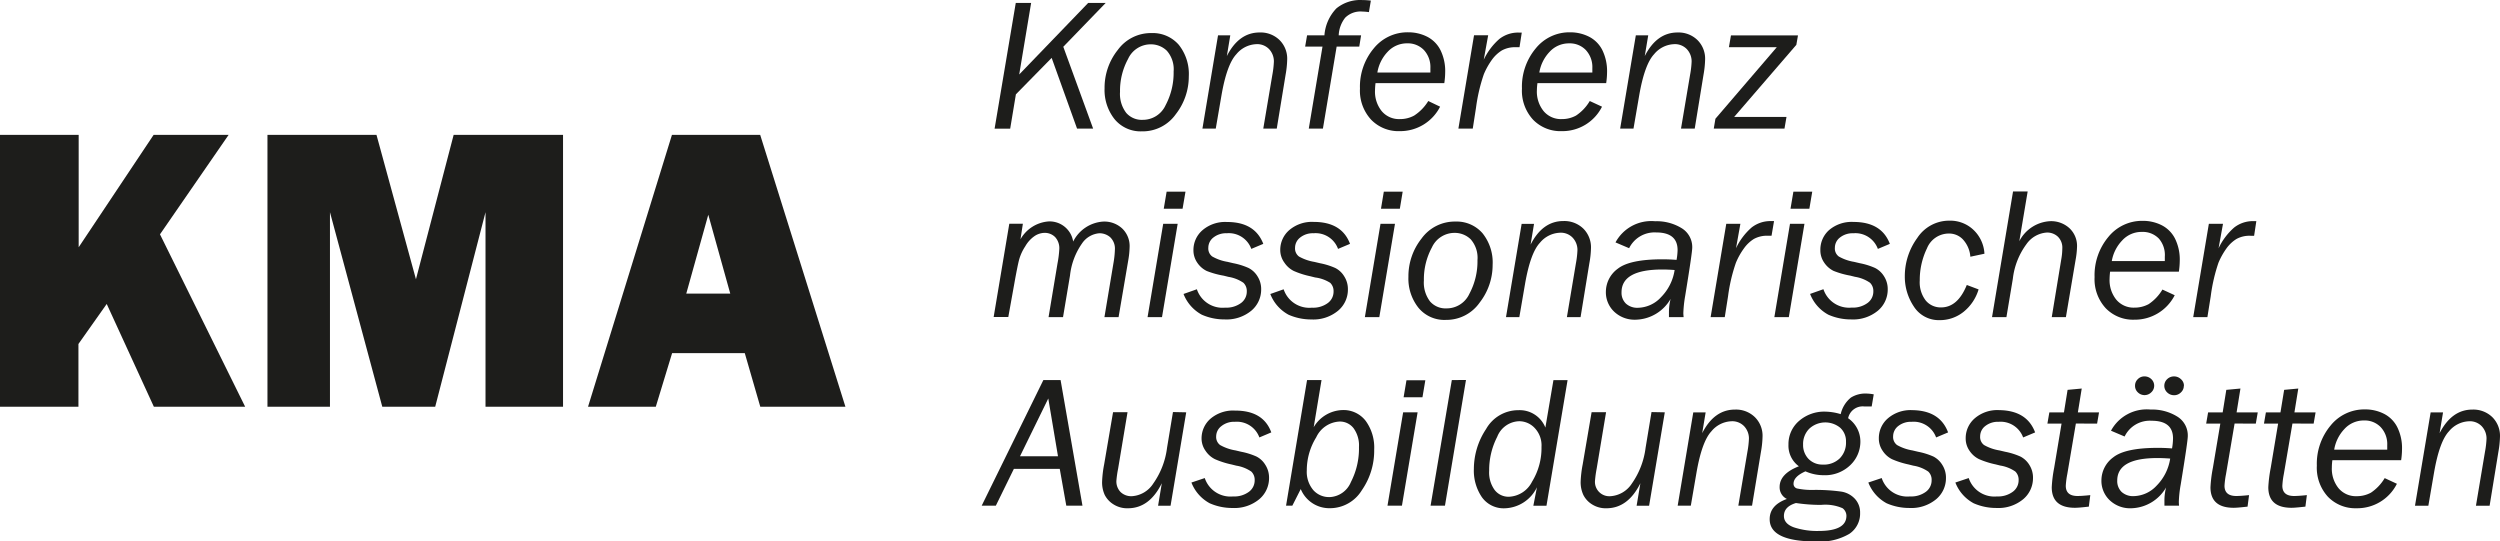 <svg xmlns="http://www.w3.org/2000/svg" width="285.541" height="61.841" viewBox="0 0 285.541 61.841">
  <g id="Ebene_2" data-name="Ebene 2" transform="translate(0 0.013)">
    <g id="Ebene_1" data-name="Ebene 1" transform="translate(0 -0.013)">
      <path id="Pfad_62415" data-name="Pfad 62415" d="M28,59.649H17.573L12.189,47.912l-3.23,4.571v7.166H0V28.6H8.986V41.435L17.546,28.6h8.566L18.273,39.96Z" transform="translate(0 -13.195)" fill="#1d1d1b"/>
      <path id="Pfad_62416" data-name="Pfad 62416" d="M90.5,28.6V59.649H81.646V37.43L75.9,59.649H69.855L63.879,37.43V59.649H56.74V28.6H69.193L73.7,45.091,78.006,28.6Z" transform="translate(-26.192 -13.195)" fill="#1d1d1b"/>
      <path id="Pfad_62417" data-name="Pfad 62417" d="M144.423,59.649l-1.771-6.121h-8.3l-1.863,6.121H124.75L134.333,28.6h10.079l9.734,31.049ZM135.97,46.727h5.023l-2.509-9.007Z" transform="translate(-57.586 -13.195)" fill="#1d1d1b"/>
      <path id="Pfad_62418" data-name="Pfad 62418" d="M223.69.61l-4.845,5.007,3.408,9.346h-1.836l-2.9-8.076-4.086,4.162-.651,3.919H211L213.417.61h1.755L213.81,8.783,221.687.61Z" transform="translate(-97.4 -0.275)" fill="#1d1d1b"/>
      <path id="Pfad_62419" data-name="Pfad 62419" d="M238.606,18.223a3.844,3.844,0,0,1-3.133-1.384,5.352,5.352,0,0,1-1.147-3.537,6.908,6.908,0,0,1,1.507-4.372A4.668,4.668,0,0,1,239.688,7a3.93,3.93,0,0,1,3.106,1.33,5.341,5.341,0,0,1,1.152,3.623,7,7,0,0,1-1.481,4.307,4.636,4.636,0,0,1-3.86,1.965Zm.081-1.314a2.853,2.853,0,0,0,2.611-1.674,7.893,7.893,0,0,0,.915-3.844,3.2,3.2,0,0,0-.775-2.374,2.6,2.6,0,0,0-1.836-.732,2.837,2.837,0,0,0-2.59,1.664,7.6,7.6,0,0,0-.921,3.769,3.564,3.564,0,0,0,.711,2.4A2.347,2.347,0,0,0,238.687,16.909Z" transform="translate(-108.166 -3.222)" fill="#1d1d1b"/>
      <path id="Pfad_62420" data-name="Pfad 62420" d="M263.58,17.855h-1.54l1.034-6.132a10.387,10.387,0,0,0,.178-1.524,2.046,2.046,0,0,0-.538-1.411,1.879,1.879,0,0,0-1.486-.576,3.107,3.107,0,0,0-2.267,1.152q-1.077,1.152-1.691,4.668l-.657,3.823H255.09L256.872,7.2h1.4l-.393,2.369q1.373-2.692,3.742-2.692a3.09,3.09,0,0,1,2.272.861,2.988,2.988,0,0,1,.878,2.245,11.023,11.023,0,0,1-.178,1.7Z" transform="translate(-117.753 -3.167)" fill="#1d1d1b"/>
      <path id="Pfad_62421" data-name="Pfad 62421" d="M283.271,4.021l-.21,1.292h-2.584l-1.567,9.363h-1.615l1.567-9.363H276.88l.221-1.292h1.981a4.961,4.961,0,0,1,1.373-3.08,4.307,4.307,0,0,1,2.95-.948,8.432,8.432,0,0,1,.98.065l-.221,1.314a5.959,5.959,0,0,0-.759-.065,2.482,2.482,0,0,0-1.949.7,3.472,3.472,0,0,0-.743,2.014Z" transform="translate(-127.811 0.013)" fill="#1d1d1b"/>
      <path id="Pfad_62422" data-name="Pfad 62422" d="M297.657,15.335a5.11,5.11,0,0,1-4.609,2.794,4.334,4.334,0,0,1-3.273-1.314,4.888,4.888,0,0,1-1.271-3.548,6.816,6.816,0,0,1,1.577-4.592A4.953,4.953,0,0,1,294,6.84a4.738,4.738,0,0,1,2.154.49,3.462,3.462,0,0,1,1.545,1.545,5.384,5.384,0,0,1,.538,2.552,8.794,8.794,0,0,1-.1,1.217h-7.855a7.806,7.806,0,0,0-.059.829,3.537,3.537,0,0,0,.764,2.369,2.579,2.579,0,0,0,2.089.91,3.338,3.338,0,0,0,1.615-.4,5.179,5.179,0,0,0,1.615-1.664Zm-7.166-3.9h6.057v-.5a2.859,2.859,0,0,0-.732-2.062A2.547,2.547,0,0,0,293.9,8.1a3,3,0,0,0-2.245.98,4.479,4.479,0,0,0-1.163,2.353Z" transform="translate(-133.174 -3.15)" fill="#1d1d1b"/>
      <path id="Pfad_62423" data-name="Pfad 62423" d="M311.032,17.862H309.39L311.177,7.2h1.615l-.506,2.794a7.267,7.267,0,0,1,1.782-2.369,3.478,3.478,0,0,1,2.2-.732h.361l-.258,1.674h-.4a3.1,3.1,0,0,0-1.615.366,3.99,3.99,0,0,0-1.12,1.044,8.378,8.378,0,0,0-.937,1.669,19.5,19.5,0,0,0-.894,3.817Z" transform="translate(-142.818 -3.173)" fill="#1d1d1b"/>
      <path id="Pfad_62424" data-name="Pfad 62424" d="M332.011,15.335a5.06,5.06,0,0,1-4.6,2.794,4.35,4.35,0,0,1-3.279-1.314,4.883,4.883,0,0,1-1.265-3.548,6.816,6.816,0,0,1,1.577-4.592A4.937,4.937,0,0,1,328.35,6.84a4.759,4.759,0,0,1,2.154.49,3.462,3.462,0,0,1,1.545,1.545,5.448,5.448,0,0,1,.538,2.552,8.789,8.789,0,0,1-.1,1.217h-7.85a6.761,6.761,0,0,0-.065.829,3.543,3.543,0,0,0,.77,2.369,2.579,2.579,0,0,0,2.083.91,3.316,3.316,0,0,0,1.615-.4,5.072,5.072,0,0,0,1.572-1.664Zm-7.161-3.9h6.057v-.5a2.859,2.859,0,0,0-.738-2.062,2.525,2.525,0,0,0-1.911-.77,2.983,2.983,0,0,0-2.245.98,4.479,4.479,0,0,0-1.163,2.353Z" transform="translate(-149.035 -3.15)" fill="#1d1d1b"/>
      <path id="Pfad_62425" data-name="Pfad 62425" d="M352.227,17.855h-1.567l1.034-6.132a10.392,10.392,0,0,0,.178-1.524,2.046,2.046,0,0,0-.538-1.411,1.879,1.879,0,0,0-1.486-.576,3.106,3.106,0,0,0-2.267,1.152q-1.077,1.152-1.691,4.668l-.657,3.823H343.71L345.5,7.2h1.416L346.52,9.57q1.373-2.692,3.742-2.692a3.09,3.09,0,0,1,2.272.861,2.988,2.988,0,0,1,.878,2.245,11.019,11.019,0,0,1-.178,1.7Z" transform="translate(-158.661 -3.167)" fill="#1d1d1b"/>
      <path id="Pfad_62426" data-name="Pfad 62426" d="M371.646,18.144H363.57l.188-1.125,7.01-8.173H365.3l.232-1.346h7.656L373,8.577l-7.1,8.232h5.976Z" transform="translate(-167.829 -3.455)" fill="#1d1d1b"/>
      <path id="Pfad_62427" data-name="Pfad 62427" d="M225.067,57.895h-1.615l1.028-6.154a10.6,10.6,0,0,0,.167-1.545,1.8,1.8,0,0,0-.538-1.432,1.857,1.857,0,0,0-1.238-.452,2.638,2.638,0,0,0-1.981,1.168,7.833,7.833,0,0,0-1.367,3.639l-.8,4.775h-1.653l1.018-6.111a11.947,11.947,0,0,0,.21-1.664,1.879,1.879,0,0,0-.479-1.373,1.658,1.658,0,0,0-1.211-.479,2.116,2.116,0,0,0-1.12.355,3.548,3.548,0,0,0-1.077,1.179,5.384,5.384,0,0,0-.711,1.556c-.124.485-.307,1.389-.538,2.692l-.689,3.828H210.8l1.787-10.655h1.551L213.863,49a4.033,4.033,0,0,1,3.23-2.04,2.725,2.725,0,0,1,2.789,2.3,4.125,4.125,0,0,1,3.446-2.283,3,3,0,0,1,2.154.791,2.773,2.773,0,0,1,.845,2.154,9.606,9.606,0,0,1-.151,1.464Z" transform="translate(-97.308 -21.67)" fill="#1d1d1b"/>
      <path id="Pfad_62428" data-name="Pfad 62428" d="M245.1,54.986H243.45l1.787-10.665h1.653ZM247.45,42.6H245.3l.328-1.944h2.154Z" transform="translate(-112.38 -18.762)" fill="#1d1d1b"/>
      <path id="Pfad_62429" data-name="Pfad 62429" d="M260.19,49.568l-1.368.576a2.73,2.73,0,0,0-2.8-1.787,2.32,2.32,0,0,0-1.534.49,1.475,1.475,0,0,0-.576,1.163,1.131,1.131,0,0,0,.447,1,5.217,5.217,0,0,0,1.75.614l.662.156a8,8,0,0,1,1.723.538,2.541,2.541,0,0,1,1.034.958,2.692,2.692,0,0,1,.42,1.5,3.144,3.144,0,0,1-1.12,2.423,4.447,4.447,0,0,1-3.058,1,6.385,6.385,0,0,1-2.6-.538,4.576,4.576,0,0,1-2.089-2.369l1.524-.538a3.089,3.089,0,0,0,3.23,2.1,2.821,2.821,0,0,0,1.825-.538,1.615,1.615,0,0,0,.646-1.319,1.3,1.3,0,0,0-.382-.98,4.167,4.167,0,0,0-1.712-.678l-.538-.135a9.691,9.691,0,0,1-1.944-.538,2.746,2.746,0,0,1-1.077-.942,2.471,2.471,0,0,1-.441-1.443,2.977,2.977,0,0,1,1.028-2.267,3.968,3.968,0,0,1,2.8-.942Q259.226,47.065,260.19,49.568Z" transform="translate(-115.902 -21.716)" fill="#1d1d1b"/>
      <path id="Pfad_62430" data-name="Pfad 62430" d="M278.594,49.554l-1.367.576a2.724,2.724,0,0,0-2.794-1.787,2.3,2.3,0,0,0-1.534.49A1.481,1.481,0,0,0,272.317,50a1.147,1.147,0,0,0,.447,1,5.308,5.308,0,0,0,1.755.614l.662.156a8,8,0,0,1,1.723.538,2.53,2.53,0,0,1,1.028.958,2.692,2.692,0,0,1,.42,1.5,3.128,3.128,0,0,1-1.12,2.423,4.425,4.425,0,0,1-3.053,1,6.385,6.385,0,0,1-2.6-.538,4.555,4.555,0,0,1-2.089-2.369l1.524-.538a3.089,3.089,0,0,0,3.23,2.1,2.821,2.821,0,0,0,1.825-.538,1.615,1.615,0,0,0,.646-1.319,1.3,1.3,0,0,0-.382-.98,4.167,4.167,0,0,0-1.723-.614l-.538-.135a9.735,9.735,0,0,1-1.884-.6,2.746,2.746,0,0,1-1.077-.942,2.433,2.433,0,0,1-.485-1.459,2.972,2.972,0,0,1,1.023-2.267,3.984,3.984,0,0,1,2.8-.942Q277.663,47.051,278.594,49.554Z" transform="translate(-124.4 -21.702)" fill="#1d1d1b"/>
      <path id="Pfad_62431" data-name="Pfad 62431" d="M291.2,54.986H289.55l1.787-10.665h1.653ZM293.545,42.6h-2.154l.323-1.944h2.154Z" transform="translate(-133.66 -18.762)" fill="#1d1d1b"/>
      <path id="Pfad_62432" data-name="Pfad 62432" d="M303.066,58.218a3.828,3.828,0,0,1-3.133-1.384,5.351,5.351,0,0,1-1.147-3.537,6.934,6.934,0,0,1,1.5-4.372,4.673,4.673,0,0,1,3.86-1.938,3.909,3.909,0,0,1,3.1,1.33,5.341,5.341,0,0,1,1.158,3.623,7,7,0,0,1-1.486,4.307,4.625,4.625,0,0,1-3.855,1.97Zm.075-1.314a2.853,2.853,0,0,0,2.611-1.674,7.839,7.839,0,0,0,.921-3.844,3.2,3.2,0,0,0-.775-2.374,2.606,2.606,0,0,0-1.841-.732,2.837,2.837,0,0,0-2.59,1.664,7.656,7.656,0,0,0-.915,3.769,3.564,3.564,0,0,0,.705,2.4,2.347,2.347,0,0,0,1.884.791Z" transform="translate(-137.921 -21.681)" fill="#1d1d1b"/>
      <path id="Pfad_62433" data-name="Pfad 62433" d="M328.007,57.856h-1.561l1.028-6.132a10.383,10.383,0,0,0,.178-1.524,2.046,2.046,0,0,0-.538-1.411,1.863,1.863,0,0,0-1.481-.576,3.117,3.117,0,0,0-2.272,1.152c-.721.77-1.281,2.326-1.691,4.668l-.657,3.823H319.49L321.277,47.2h1.416L322.3,49.57q1.373-2.692,3.742-2.692a3.112,3.112,0,0,1,2.277.861,3.01,3.01,0,0,1,.878,2.245,10.5,10.5,0,0,1-.183,1.7Z" transform="translate(-147.481 -21.631)" fill="#1d1d1b"/>
      <path id="Pfad_62434" data-name="Pfad 62434" d="M349.557,57.873h-1.674v-.538a6.2,6.2,0,0,1,.188-1.545,4.731,4.731,0,0,1-3.995,2.374,3.386,3.386,0,0,1-2.444-.91,3.042,3.042,0,0,1-.953-2.294,3.273,3.273,0,0,1,1.357-2.617q1.367-1.077,5.1-1.077c.226,0,.759,0,1.615.065a7.279,7.279,0,0,0,.118-1.114q0-2.019-2.45-2.019a3.23,3.23,0,0,0-3.085,1.8l-1.556-.662a4.639,4.639,0,0,1,4.528-2.417,5.443,5.443,0,0,1,3.026.791,2.525,2.525,0,0,1,1.211,2.213q0,.587-.808,5.529a14.15,14.15,0,0,0-.21,1.97Q349.525,57.513,349.557,57.873Zm-1.028-5.384c-.5-.038-.985-.059-1.448-.059q-4.614.016-4.614,2.606a1.712,1.712,0,0,0,.5,1.287,1.917,1.917,0,0,0,1.389.479,3.672,3.672,0,0,0,2.638-1.228,5.578,5.578,0,0,0,1.534-3.069Z" transform="translate(-157.261 -21.649)" fill="#1d1d1b"/>
      <path id="Pfad_62435" data-name="Pfad 62435" d="M364.515,57.862H362.9L364.687,47.2H366.3L365.8,49.99a7.193,7.193,0,0,1,1.782-2.369,3.467,3.467,0,0,1,2.2-.732h.361l-.285,1.674h-.4a3.1,3.1,0,0,0-1.615.366,3.92,3.92,0,0,0-1.12,1.055,7.878,7.878,0,0,0-.937,1.669,19.094,19.094,0,0,0-.894,3.817Z" transform="translate(-167.519 -21.637)" fill="#1d1d1b"/>
      <path id="Pfad_62436" data-name="Pfad 62436" d="M378.073,54.986H376.42l1.787-10.665h1.653ZM380.42,42.6h-2.154l.328-1.944h2.154Z" transform="translate(-173.76 -18.762)" fill="#1d1d1b"/>
      <path id="Pfad_62437" data-name="Pfad 62437" d="M393.11,49.568l-1.368.576a2.735,2.735,0,0,0-2.8-1.787,2.32,2.32,0,0,0-1.534.49,1.475,1.475,0,0,0-.576,1.163,1.131,1.131,0,0,0,.447,1,5.217,5.217,0,0,0,1.75.614l.662.156a8,8,0,0,1,1.723.538,2.574,2.574,0,0,1,1.034.958,2.692,2.692,0,0,1,.42,1.5,3.144,3.144,0,0,1-1.12,2.423,4.447,4.447,0,0,1-3.058,1,6.385,6.385,0,0,1-2.6-.538A4.555,4.555,0,0,1,384,55.285l1.524-.538a3.089,3.089,0,0,0,3.23,2.1,2.821,2.821,0,0,0,1.825-.538,1.615,1.615,0,0,0,.646-1.319,1.3,1.3,0,0,0-.382-.98,4.167,4.167,0,0,0-1.712-.678l-.538-.135a9.691,9.691,0,0,1-1.9-.538,2.745,2.745,0,0,1-1.077-.942,2.434,2.434,0,0,1-.441-1.443,2.977,2.977,0,0,1,.98-2.267,3.957,3.957,0,0,1,2.8-.942Q392.167,47.064,393.11,49.568Z" transform="translate(-177.259 -21.715)" fill="#1d1d1b"/>
      <path id="Pfad_62438" data-name="Pfad 62438" d="M413.2,50.578l-1.615.345a3.284,3.284,0,0,0-.84-1.965,2.154,2.154,0,0,0-1.615-.684,2.692,2.692,0,0,0-2.5,1.69,8.28,8.28,0,0,0-.824,3.667,3.4,3.4,0,0,0,.689,2.3,2.213,2.213,0,0,0,1.739.781c1.271,0,2.25-.851,2.945-2.563l1.346.506a5.179,5.179,0,0,1-1.723,2.568,4.307,4.307,0,0,1-2.735.942,3.37,3.37,0,0,1-2.945-1.567,6.1,6.1,0,0,1-1.023-3.435,7.381,7.381,0,0,1,1.416-4.372,4.345,4.345,0,0,1,3.7-1.987,3.844,3.844,0,0,1,2.724,1.05,4.033,4.033,0,0,1,1.254,2.719Z" transform="translate(-186.538 -21.6)" fill="#1d1d1b"/>
      <path id="Pfad_62439" data-name="Pfad 62439" d="M426.67,40.61l-.953,5.68A4.2,4.2,0,0,1,429.276,44a3.1,3.1,0,0,1,2.154.791,2.762,2.762,0,0,1,.878,2.154,9.355,9.355,0,0,1-.161,1.464l-1.109,6.552h-1.615l1.077-6.552a7.641,7.641,0,0,0,.129-1.3,1.744,1.744,0,0,0-.506-1.335,1.771,1.771,0,0,0-1.271-.474,3.1,3.1,0,0,0-2.32,1.324,8.232,8.232,0,0,0-1.556,3.963l-.732,4.377H422.6L425,40.61Z" transform="translate(-195.078 -18.739)" fill="#1d1d1b"/>
      <path id="Pfad_62440" data-name="Pfad 62440" d="M453.5,55.335a5.11,5.11,0,0,1-4.609,2.794,4.334,4.334,0,0,1-3.273-1.314,4.889,4.889,0,0,1-1.271-3.548,6.816,6.816,0,0,1,1.577-4.592,4.953,4.953,0,0,1,3.914-1.836,4.738,4.738,0,0,1,2.154.49,3.462,3.462,0,0,1,1.545,1.545,5.383,5.383,0,0,1,.538,2.552,8.8,8.8,0,0,1-.1,1.217h-7.855a7.806,7.806,0,0,0-.059.829,3.537,3.537,0,0,0,.765,2.369,2.579,2.579,0,0,0,2.084.91,3.338,3.338,0,0,0,1.615-.4,5.179,5.179,0,0,0,1.572-1.664Zm-7.187-3.9h6.057v-.5a2.859,2.859,0,0,0-.673-2.062,2.547,2.547,0,0,0-1.917-.77,2.988,2.988,0,0,0-2.283.98,4.48,4.48,0,0,0-1.184,2.353Z" transform="translate(-205.112 -21.615)" fill="#1d1d1b"/>
      <path id="Pfad_62441" data-name="Pfad 62441" d="M466.9,57.862H465.28L467.067,47.2h1.615l-.506,2.794a7.268,7.268,0,0,1,1.782-2.369,3.478,3.478,0,0,1,2.17-.732h.361l-.253,1.674h-.4a3.1,3.1,0,0,0-1.615.366,3.99,3.99,0,0,0-1.12,1.044,8.38,8.38,0,0,0-.937,1.669,19.493,19.493,0,0,0-.883,3.828Z" transform="translate(-214.779 -21.638)" fill="#1d1d1b"/>
      <path id="Pfad_62442" data-name="Pfad 62442" d="M217.176,90.753h-5.238l-2.062,4.21H208.26l7.047-14.353h1.965l2.5,14.353h-1.847Zm-.2-1.437-1.109-6.6-3.23,6.6Z" transform="translate(-96.136 -37.204)" fill="#1d1d1b"/>
      <path id="Pfad_62443" data-name="Pfad 62443" d="M243.413,87.432,241.625,98.1H240.2l.425-2.568q-1.411,2.859-3.876,2.859a2.918,2.918,0,0,1-1.642-.447,2.735,2.735,0,0,1-1-1.077,3.43,3.43,0,0,1-.3-1.54,12.755,12.755,0,0,1,.232-1.944l1.018-5.965h1.653l-1.077,6.461a11.922,11.922,0,0,0-.194,1.357,1.734,1.734,0,0,0,.485,1.308,1.76,1.76,0,0,0,1.276.468,3.133,3.133,0,0,0,2.45-1.448,8.986,8.986,0,0,0,1.572-4.07L241.9,87.4Z" transform="translate(-107.928 -40.338)" fill="#1d1d1b"/>
      <path id="Pfad_62444" data-name="Pfad 62444" d="M261.876,89.567l-1.362.576a2.735,2.735,0,0,0-2.8-1.787,2.31,2.31,0,0,0-1.534.49,1.481,1.481,0,0,0-.6,1.163,1.147,1.147,0,0,0,.447,1,5.308,5.308,0,0,0,1.755.614l.662.156a8,8,0,0,1,1.723.538,2.531,2.531,0,0,1,1.028.958,2.692,2.692,0,0,1,.425,1.5A3.144,3.144,0,0,1,260.5,97.2a4.447,4.447,0,0,1-3.058,1,6.385,6.385,0,0,1-2.6-.538,4.555,4.555,0,0,1-2.089-2.369l1.524-.511a3.089,3.089,0,0,0,3.23,2.1,2.821,2.821,0,0,0,1.825-.538,1.615,1.615,0,0,0,.646-1.319,1.3,1.3,0,0,0-.382-.98,4.167,4.167,0,0,0-1.712-.678l-.538-.135a9.69,9.69,0,0,1-1.89-.6,2.746,2.746,0,0,1-1.077-.942,2.433,2.433,0,0,1-.468-1.421,2.972,2.972,0,0,1,1.023-2.267,3.984,3.984,0,0,1,2.8-.926Q260.96,87.064,261.876,89.567Z" transform="translate(-116.673 -40.18)" fill="#1d1d1b"/>
      <path id="Pfad_62445" data-name="Pfad 62445" d="M273.546,94.963h-.716l2.4-14.353h1.653l-.894,5.384a3.953,3.953,0,0,1,3.279-1.954,3.187,3.187,0,0,1,2.66,1.238,5.174,5.174,0,0,1,.969,3.284,7.925,7.925,0,0,1-1.416,4.641,4.264,4.264,0,0,1-3.65,2.046,3.526,3.526,0,0,1-3.322-2.186Zm4.232-.98a2.753,2.753,0,0,0,2.46-1.723,8.356,8.356,0,0,0,.921-3.989,3.349,3.349,0,0,0-.614-2.154,1.96,1.96,0,0,0-1.615-.765,3.1,3.1,0,0,0-2.654,1.8,7.182,7.182,0,0,0-1.077,3.769,3.23,3.23,0,0,0,.748,2.267,2.391,2.391,0,0,0,1.82.791Z" transform="translate(-125.942 -37.204)" fill="#1d1d1b"/>
      <path id="Pfad_62446" data-name="Pfad 62446" d="M296,94.986H294.35l1.787-10.665h1.653ZM298.345,82.6h-2.154l.328-1.944h2.154Z" transform="translate(-135.876 -37.227)" fill="#1d1d1b"/>
      <path id="Pfad_62447" data-name="Pfad 62447" d="M307.533,80.61l-2.4,14.353H303.49l2.428-14.353Z" transform="translate(-140.095 -37.204)" fill="#1d1d1b"/>
      <path id="Pfad_62448" data-name="Pfad 62448" d="M320.963,94.968h-1.5l.409-2.105a4.22,4.22,0,0,1-3.666,2.4,3.047,3.047,0,0,1-2.622-1.271,5.384,5.384,0,0,1-.915-3.23,8.254,8.254,0,0,1,1.394-4.549,4.221,4.221,0,0,1,3.683-2.154,3.15,3.15,0,0,1,3.09,1.987l.921-5.422h1.615Zm-4.307-1.023a3.1,3.1,0,0,0,2.66-1.723,7.349,7.349,0,0,0,1.077-3.968,2.88,2.88,0,0,0-.77-2.154,2.433,2.433,0,0,0-1.777-.781,2.782,2.782,0,0,0-2.514,1.787,8.291,8.291,0,0,0-.915,3.871,3.386,3.386,0,0,0,.619,2.186,1.987,1.987,0,0,0,1.615.781Z" transform="translate(-144.329 -37.208)" fill="#1d1d1b"/>
      <path id="Pfad_62449" data-name="Pfad 62449" d="M344.938,87.432,343.146,98.1h-1.427l.431-2.568q-1.421,2.859-3.882,2.859a2.918,2.918,0,0,1-1.642-.447,2.692,2.692,0,0,1-.991-1.077,3.424,3.424,0,0,1-.307-1.54,12.749,12.749,0,0,1,.232-1.944l1.018-5.965h1.653l-1.077,6.461a12.736,12.736,0,0,0-.188,1.357,1.642,1.642,0,0,0,1.755,1.777,3.15,3.15,0,0,0,2.455-1.448,9.05,9.05,0,0,0,1.567-4.07l.678-4.092Z" transform="translate(-154.791 -40.338)" fill="#1d1d1b"/>
      <path id="Pfad_62450" data-name="Pfad 62450" d="M364.4,97.855h-1.567l1.034-6.132a10.387,10.387,0,0,0,.178-1.524,2.046,2.046,0,0,0-.538-1.411,1.879,1.879,0,0,0-1.486-.576,3.106,3.106,0,0,0-2.267,1.152q-1.077,1.158-1.691,4.668l-.657,3.823h-1.5L357.687,87.2H359.1l-.393,2.369q1.373-2.692,3.742-2.692a3.09,3.09,0,0,1,2.272.861,2.988,2.988,0,0,1,.878,2.245,11.019,11.019,0,0,1-.178,1.7Z" transform="translate(-164.288 -40.096)" fill="#1d1d1b"/>
      <path id="Pfad_62451" data-name="Pfad 62451" d="M387.081,84.944h-.861a1.7,1.7,0,0,0-1.831,1.346,3.23,3.23,0,0,1,1.4,2.627,3.7,3.7,0,0,1-1.163,2.74,4.151,4.151,0,0,1-3.047,1.141,5.077,5.077,0,0,1-2.062-.441c-.91.4-1.362.872-1.362,1.421a.538.538,0,0,0,.409.538,8.109,8.109,0,0,0,1.879.162,21.563,21.563,0,0,1,3.166.194,2.692,2.692,0,0,1,1.54.808,2.272,2.272,0,0,1,.608,1.615,2.778,2.778,0,0,1-1.228,2.4,6.62,6.62,0,0,1-3.8.872q-5.3,0-5.3-2.541c0-1.077.651-1.836,1.965-2.315a1.475,1.475,0,0,1-.829-1.368c0-1,.732-1.793,2.2-2.364a2.913,2.913,0,0,1-1.19-2.471,3.483,3.483,0,0,1,1.19-2.692,4.382,4.382,0,0,1,3.069-1.077,6.321,6.321,0,0,1,1.707.285,3.4,3.4,0,0,1,1.163-1.89,3.1,3.1,0,0,1,1.728-.463,5.072,5.072,0,0,1,.883.092Zm-8.652,11.032c-.915.275-1.373.765-1.373,1.475,0,.592.377,1.023,1.131,1.3a8.48,8.48,0,0,0,2.853.415c2.1,0,3.155-.576,3.155-1.734a1.1,1.1,0,0,0-.436-.861,4.927,4.927,0,0,0-2.455-.382A19.144,19.144,0,0,1,378.429,95.975Zm3.1-4.388a2.606,2.606,0,0,0,1.89-.7,2.525,2.525,0,0,0,.727-1.9,2.073,2.073,0,0,0-.668-1.615,2.692,2.692,0,0,0-3.521.108,2.466,2.466,0,0,0-.711,1.82,2.283,2.283,0,0,0,.6,1.615,2.186,2.186,0,0,0,1.664.668Z" transform="translate(-173.303 -38.522)" fill="#1d1d1b"/>
      <path id="Pfad_62452" data-name="Pfad 62452" d="M405.469,89.536l-1.368.576a2.724,2.724,0,0,0-2.8-1.787,2.32,2.32,0,0,0-1.534.49,1.491,1.491,0,0,0-.576,1.163,1.147,1.147,0,0,0,.447,1,5.265,5.265,0,0,0,1.75.614l.662.156a8.163,8.163,0,0,1,1.728.538,2.563,2.563,0,0,1,1.028.958,2.692,2.692,0,0,1,.42,1.5,3.128,3.128,0,0,1-1.12,2.423,4.442,4.442,0,0,1-3.053,1,6.428,6.428,0,0,1-2.606-.538,4.6,4.6,0,0,1-2.089-2.369l1.529-.511a3.081,3.081,0,0,0,3.23,2.1,2.821,2.821,0,0,0,1.825-.538,1.615,1.615,0,0,0,.646-1.319,1.276,1.276,0,0,0-.382-.98,4.135,4.135,0,0,0-1.707-.678l-.538-.135a9.809,9.809,0,0,1-1.89-.6A2.745,2.745,0,0,1,398,91.646a2.471,2.471,0,0,1-.441-1.443,2.977,2.977,0,0,1,1.028-2.267,3.968,3.968,0,0,1,2.8-.942Q404.533,87.032,405.469,89.536Z" transform="translate(-182.965 -40.148)" fill="#1d1d1b"/>
      <path id="Pfad_62453" data-name="Pfad 62453" d="M423.93,89.536l-1.368.576a2.735,2.735,0,0,0-2.8-1.787,2.32,2.32,0,0,0-1.534.49,1.475,1.475,0,0,0-.576,1.163,1.131,1.131,0,0,0,.447,1,5.217,5.217,0,0,0,1.75.614l.662.156a8,8,0,0,1,1.723.538,2.573,2.573,0,0,1,1.034.958,2.691,2.691,0,0,1,.42,1.5,3.144,3.144,0,0,1-1.12,2.423,4.447,4.447,0,0,1-3.058,1,6.385,6.385,0,0,1-2.6-.538,4.555,4.555,0,0,1-2.089-2.369l1.524-.511a3.089,3.089,0,0,0,3.23,2.1A2.821,2.821,0,0,0,421.4,96.3a1.615,1.615,0,0,0,.646-1.319,1.3,1.3,0,0,0-.382-.98,4.167,4.167,0,0,0-1.712-.678l-.538-.135a9.691,9.691,0,0,1-1.89-.6,2.746,2.746,0,0,1-1.077-.942A2.433,2.433,0,0,1,416,90.2a2.977,2.977,0,0,1,1.028-2.267,3.957,3.957,0,0,1,2.8-.942Q422.993,87.032,423.93,89.536Z" transform="translate(-191.486 -40.148)" fill="#1d1d1b"/>
      <path id="Pfad_62454" data-name="Pfad 62454" d="M437.6,86.406l-.98,5.777a9.692,9.692,0,0,0-.172,1.324c0,.786.447,1.174,1.346,1.174.318,0,.8-.032,1.454-.1l-.167,1.314-.3.032c-.587.065-1.012.1-1.287.1-1.766,0-2.649-.786-2.649-2.347a15.57,15.57,0,0,1,.275-2.207l.845-5.061H434.35l.221-1.281h1.669l.415-2.573,1.615-.151-.441,2.724h2.417l-.221,1.281Z" transform="translate(-200.502 -38.03)" fill="#1d1d1b"/>
      <path id="Pfad_62455" data-name="Pfad 62455" d="M454.672,94.607H453v-.538a5.96,5.96,0,0,1,.188-1.545A4.729,4.729,0,0,1,449.2,94.9a3.376,3.376,0,0,1-2.444-.91,3.042,3.042,0,0,1-.953-2.294,3.273,3.273,0,0,1,1.357-2.617Q448.523,88,452.254,88c.226,0,.759,0,1.615.065a7.161,7.161,0,0,0,.113-1.141c0-1.346-.813-2.019-2.45-2.019a3.193,3.193,0,0,0-3.08,1.8l-1.556-.662a4.639,4.639,0,0,1,4.528-2.417,5.443,5.443,0,0,1,3.026.791,2.525,2.525,0,0,1,1.217,2.245q0,.587-.808,5.529a13.541,13.541,0,0,0-.215,1.97A4.3,4.3,0,0,0,454.672,94.607Zm-1.023-5.384c-.506-.038-.985-.059-1.448-.059q-4.6,0-4.592,2.584a1.728,1.728,0,0,0,.5,1.287,1.933,1.933,0,0,0,1.389.479,3.672,3.672,0,0,0,2.617-1.206,5.583,5.583,0,0,0,1.54-3.069Zm-1.82-8.318a1.012,1.012,0,0,1-.334.754,1.085,1.085,0,0,1-1.534,0,1,1,0,0,1-.318-.743,1.012,1.012,0,0,1,.318-.765,1.039,1.039,0,0,1,.732-.312,1.114,1.114,0,0,1,.818.318A1.023,1.023,0,0,1,451.829,80.905Zm3.386,0a1.018,1.018,0,0,1-.334.765,1.077,1.077,0,0,1-.781.318,1.109,1.109,0,0,1-.786-.318,1.039,1.039,0,0,1,0-1.518,1.109,1.109,0,0,1,.775-.312,1.131,1.131,0,0,1,.791.312.991.991,0,0,1,.35.743Z" transform="translate(-205.786 -36.848)" fill="#1d1d1b"/>
      <path id="Pfad_62456" data-name="Pfad 62456" d="M471.276,86.406l-.98,5.777a9.7,9.7,0,0,0-.172,1.324c0,.786.452,1.174,1.351,1.174.312,0,.8-.032,1.454-.1l-.172,1.314-.3.032c-.581.065-1.012.1-1.287.1-1.766,0-2.649-.786-2.649-2.347a15.574,15.574,0,0,1,.275-2.207l.851-5.061H468.03l.221-1.281h1.664l.415-2.573,1.615-.151-.441,2.724h2.417l-.221,1.281Z" transform="translate(-216.049 -38.03)" fill="#1d1d1b"/>
      <path id="Pfad_62457" data-name="Pfad 62457" d="M483.542,86.406l-.985,5.777a9.382,9.382,0,0,0-.167,1.324c0,.786.447,1.174,1.346,1.174.318,0,.8-.032,1.454-.1l-.167,1.314-.307.032c-.581.065-1.007.1-1.281.1-1.766,0-2.649-.786-2.649-2.347a15.57,15.57,0,0,1,.275-2.207l.845-5.061H480.29l.221-1.281h1.664l.42-2.573,1.615-.151-.441,2.724h2.417l-.221,1.281Z" transform="translate(-221.708 -38.03)" fill="#1d1d1b"/>
      <path id="Pfad_62458" data-name="Pfad 62458" d="M500.642,95.335a5.06,5.06,0,0,1-4.6,2.794,4.35,4.35,0,0,1-3.279-1.314,4.9,4.9,0,0,1-1.265-3.548,6.816,6.816,0,0,1,1.577-4.592,4.948,4.948,0,0,1,3.914-1.836,4.738,4.738,0,0,1,2.154.49,3.462,3.462,0,0,1,1.545,1.545,5.384,5.384,0,0,1,.538,2.552,8.8,8.8,0,0,1-.1,1.217h-7.855a6.6,6.6,0,0,0-.059.829,3.537,3.537,0,0,0,.765,2.369,2.579,2.579,0,0,0,2.084.91,3.338,3.338,0,0,0,1.615-.4,5.179,5.179,0,0,0,1.572-1.664Zm-7.161-3.9h6.057v-.5a2.837,2.837,0,0,0-.738-2.062,2.525,2.525,0,0,0-1.911-.77,2.988,2.988,0,0,0-2.245.98A4.479,4.479,0,0,0,493.481,91.432Z" transform="translate(-226.877 -40.079)" fill="#1d1d1b"/>
      <path id="Pfad_62459" data-name="Pfad 62459" d="M520.853,97.856h-1.561l1.028-6.132A10.383,10.383,0,0,0,520.5,90.2a2.04,2.04,0,0,0-.538-1.411,1.879,1.879,0,0,0-1.486-.576,3.117,3.117,0,0,0-2.272,1.152c-.721.77-1.281,2.326-1.691,4.668l-.657,3.823H512.33L514.117,87.2h1.416l-.393,2.369c.921-1.782,2.154-2.692,3.742-2.692a3.112,3.112,0,0,1,2.277.861,3.009,3.009,0,0,1,.878,2.245,11.023,11.023,0,0,1-.178,1.7Z" transform="translate(-236.498 -40.096)" fill="#1d1d1b"/>
    </g>
  </g>
</svg>
